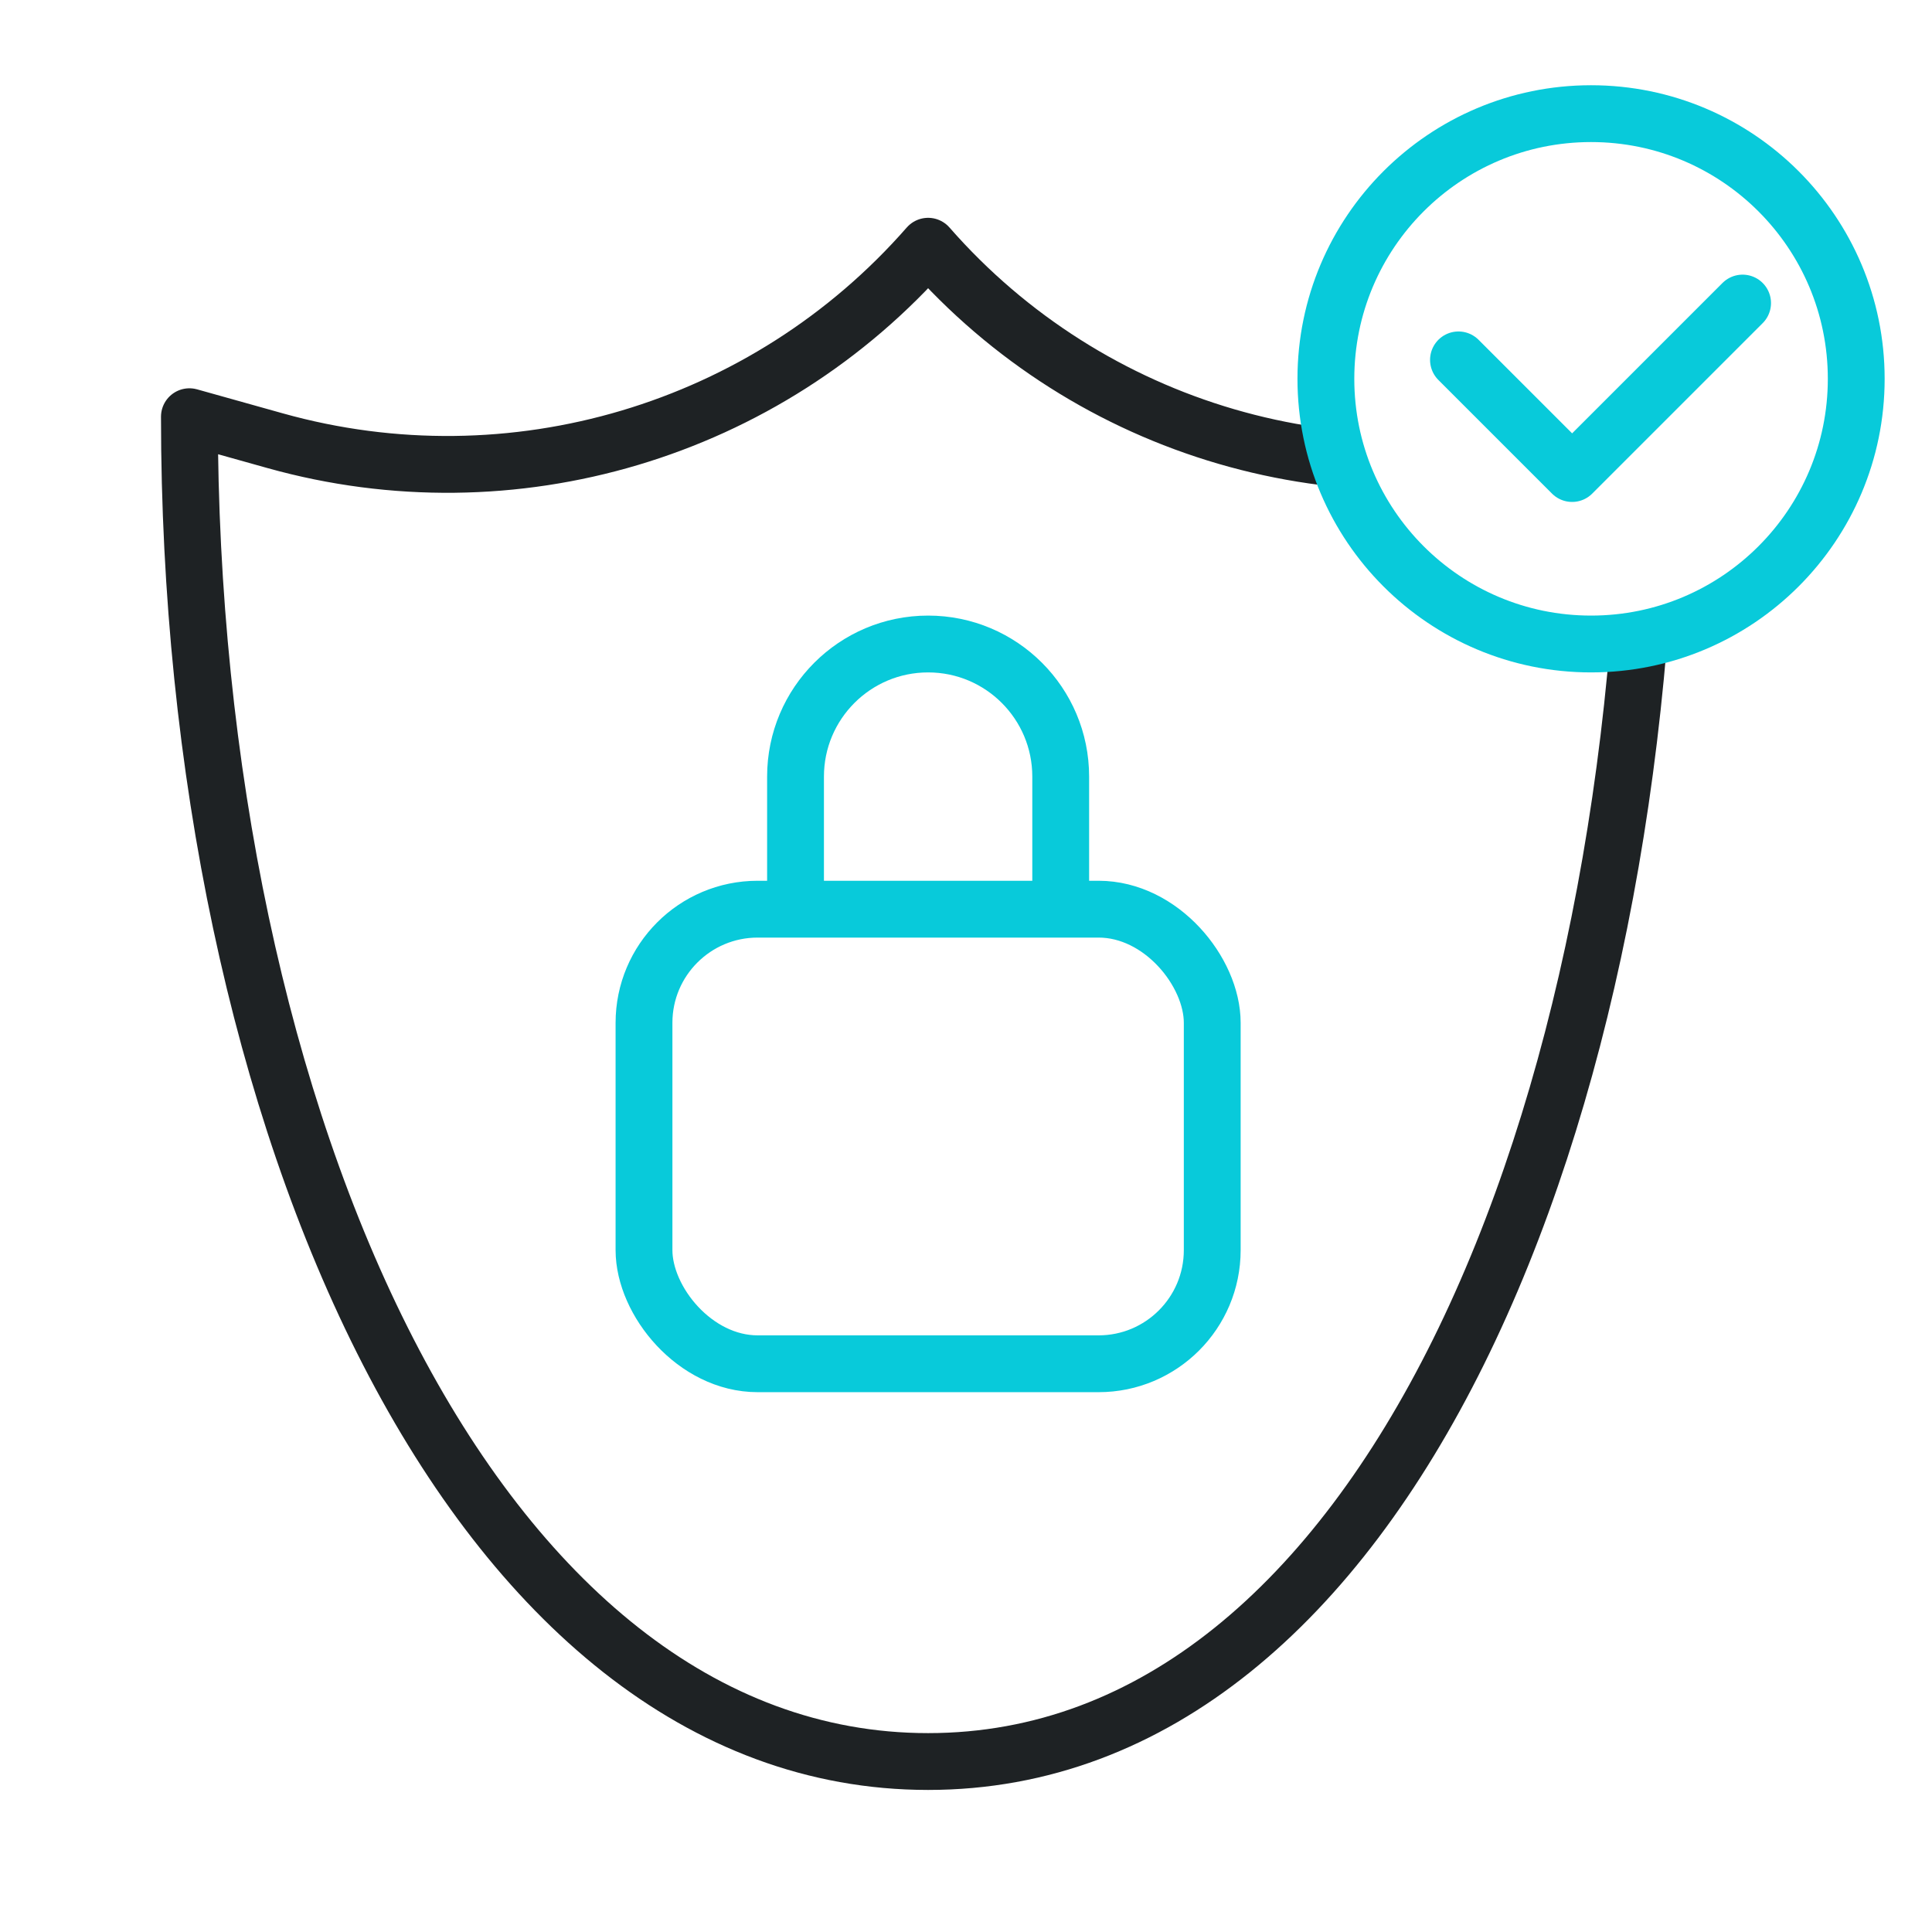 <svg width="51" height="51" viewBox="0 0 51 51" fill="none" xmlns="http://www.w3.org/2000/svg">
<rect width="51" height="51" fill="white"/>
<rect x="17" y="24" width="15" height="12" rx="3" stroke="#08CADA" stroke-width="1.5" stroke-linejoin="round"/>
<path d="M21 24V20.5C21 18.567 22.567 17 24.5 17V17C26.433 17 28 18.567 28 20.5V24" stroke="#08CADA" stroke-width="1.5" stroke-linejoin="round"/>
<path d="M5 11L7.264 11.634C13.518 13.385 20.223 11.388 24.5 6.5C28.769 11.379 35.481 13.339 41.705 11.524L43.5 11C43.5 29.5 36.5 46.5 24.5 46.5C12.5 46.5 5 29.5 5 11Z" stroke="#1E2224" stroke-width="1.5" stroke-linecap="round" stroke-linejoin="round"/>
<circle cx="42" cy="10" r="7" fill="white" stroke="#08CADA" stroke-width="1.5"/>
<path d="M38.5 9.5L41.5 12.5L46 8" stroke="#08CADA" stroke-width="1.5" stroke-linecap="round" stroke-linejoin="round"/>
</svg>
